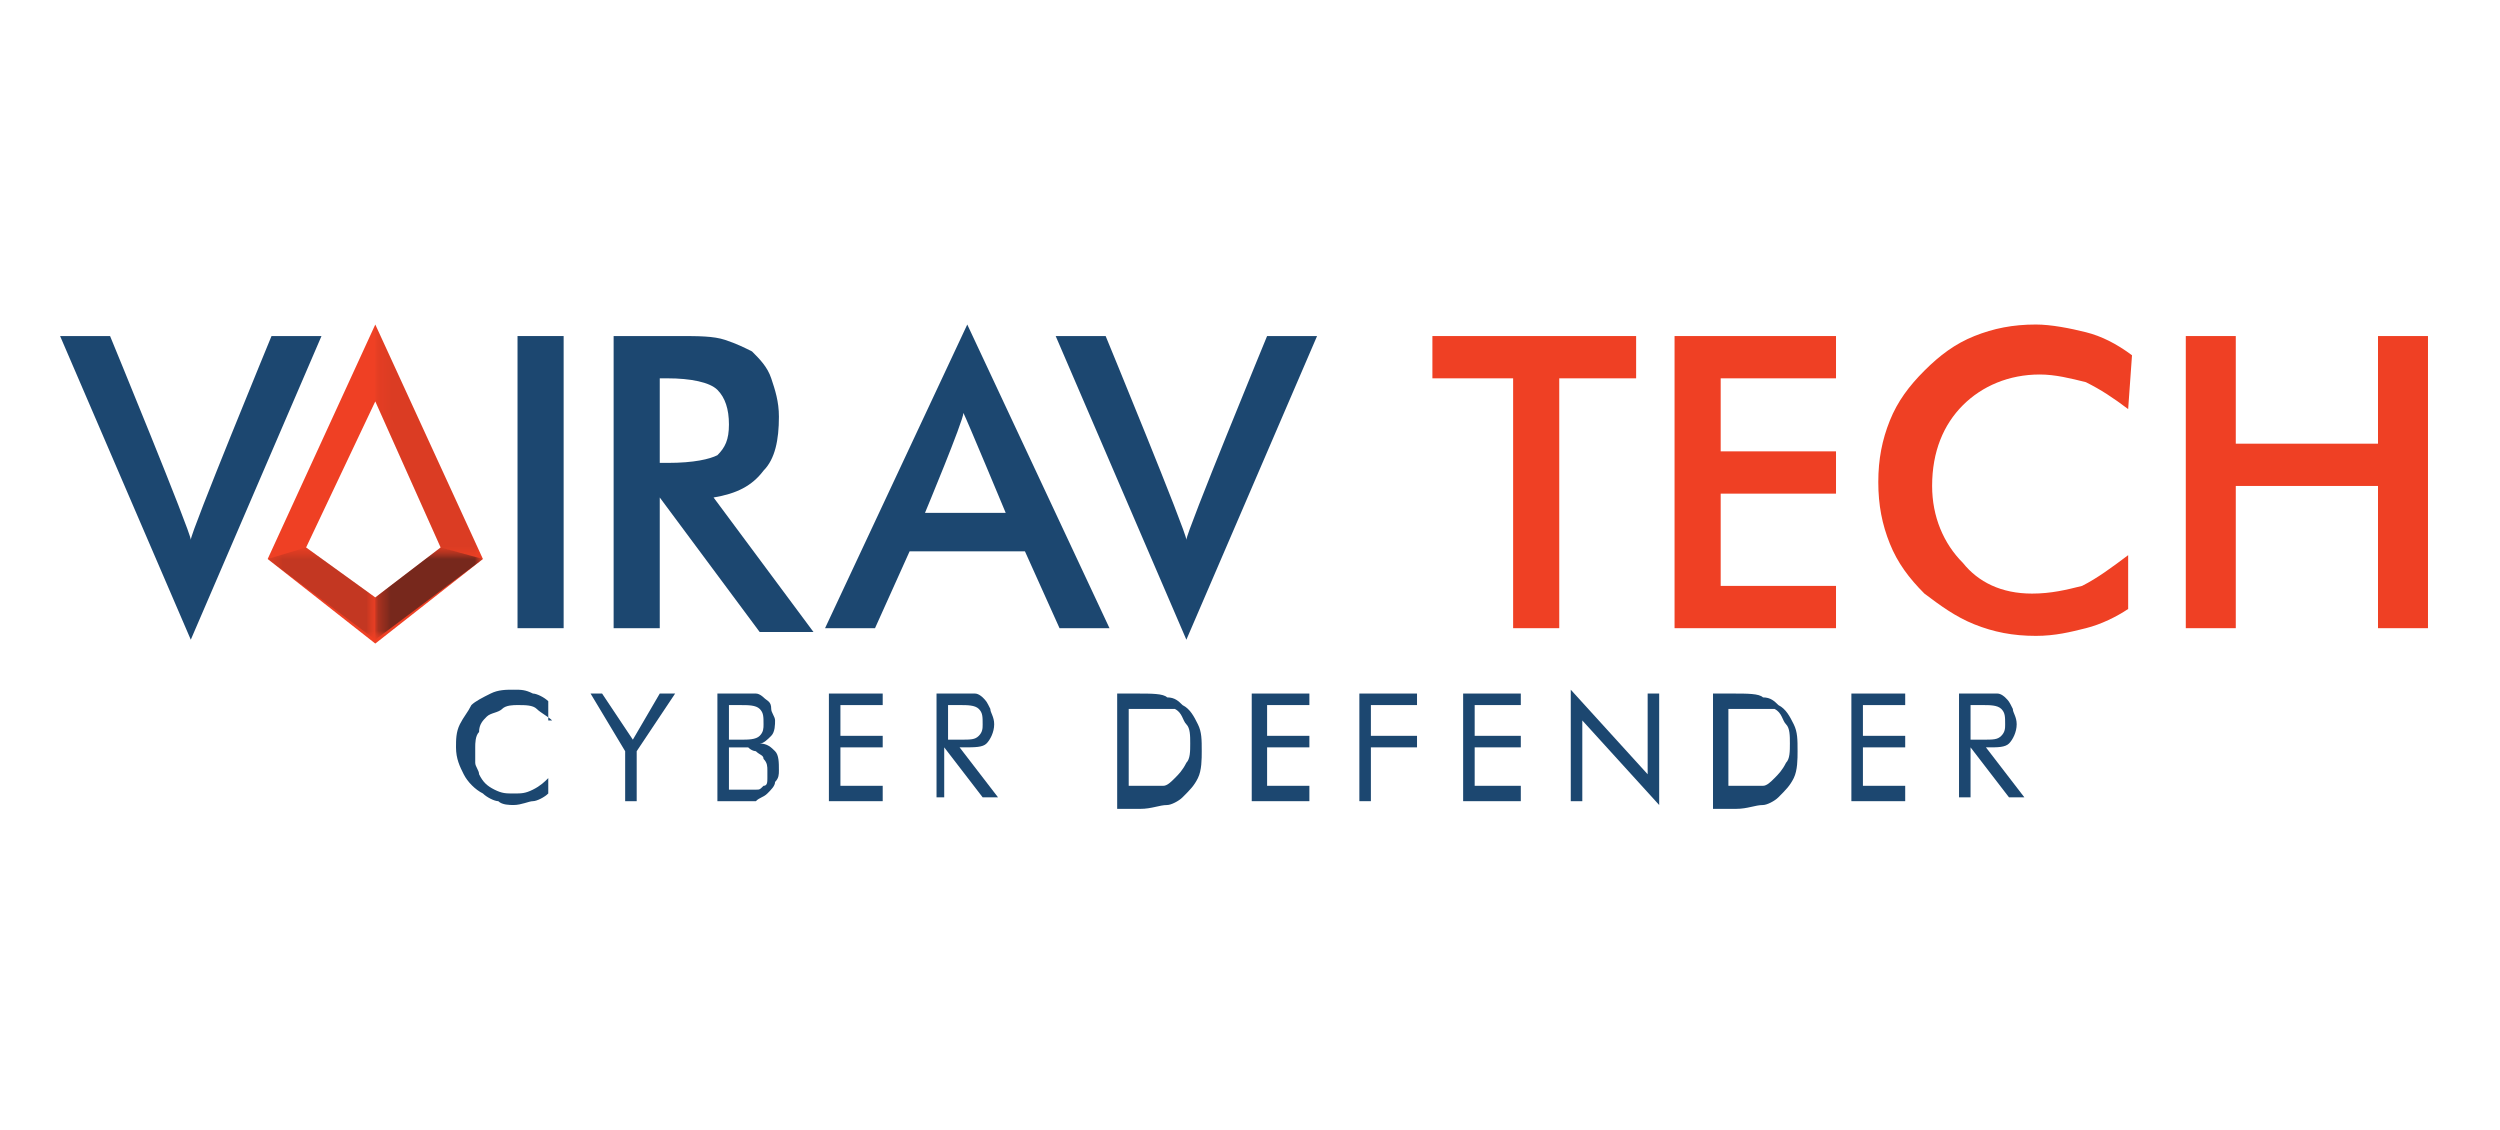 <svg width="208" height="94" viewBox="0 0 208 94" fill="none" xmlns="http://www.w3.org/2000/svg">
<path d="M15.874 53.224L5 27.959H9.158C9.158 27.959 15.874 44.27 15.874 44.909C15.874 44.27 22.59 27.959 22.59 27.959H26.748L15.874 53.224Z" fill="#1C4770"/>
<path d="M46.895 27.959H43.058V52.265H46.895V27.959Z" fill="#1C4770"/>
<path d="M54.892 41.391V52.265H51.054V27.959H56.491C58.09 27.959 59.369 27.959 60.328 28.279C61.288 28.599 61.928 28.918 62.567 29.238C63.207 29.878 63.847 30.517 64.166 31.477C64.486 32.436 64.806 33.396 64.806 34.675C64.806 36.594 64.486 38.193 63.527 39.153C62.567 40.432 61.288 41.072 59.369 41.391L67.684 52.585H63.207L54.892 41.391ZM54.892 38.513H55.531C57.77 38.513 59.049 38.193 59.689 37.873C60.328 37.234 60.648 36.594 60.648 35.315C60.648 34.035 60.328 33.076 59.689 32.436C59.049 31.797 57.45 31.477 55.531 31.477H54.892V38.513Z" fill="#1C4770"/>
<path d="M88.153 52.266L85.274 45.869H75.68L72.801 52.266H68.644L80.477 27L92.31 52.266H88.153ZM76.959 42.671H83.675C83.675 42.671 80.477 34.995 80.157 34.356C80.157 34.995 76.959 42.671 76.959 42.671Z" fill="#1C4770"/>
<path d="M98.706 53.225L87.832 27.959H91.99C91.99 27.959 98.706 44.27 98.706 44.91C98.706 44.27 105.422 27.959 105.422 27.959H109.58L98.706 53.225Z" fill="#1C4770"/>
<path d="M31.224 27L22.27 46.509L31.224 53.545L40.179 46.509L31.224 27ZM25.468 45.55L31.224 33.396L36.661 45.55L31.224 49.707L25.468 45.55Z" fill="#EF4024"/>
<mask id="mask0_948_2119" style="mask-type:luminance" maskUnits="userSpaceOnUse" x="31" y="45" width="10" height="9">
<g opacity="0.75">
<path d="M40.179 45.549H31.224V53.225H40.179V45.549Z" fill="white"/>
</g>
</mask>
<g mask="url(#mask0_948_2119)">
<mask id="mask1_948_2119" style="mask-type:luminance" maskUnits="userSpaceOnUse" x="31" y="45" width="10" height="9">
<g opacity="0.75">
<path d="M40.178 45.549H31.223V53.224H40.178V45.549Z" fill="white"/>
</g>
</mask>
<g mask="url(#mask1_948_2119)">
<path d="M36.66 45.549L31.223 49.707V53.224L40.178 46.508L36.66 45.549Z" fill="#191516"/>
</g>
</g>
<mask id="mask2_948_2119" style="mask-type:luminance" maskUnits="userSpaceOnUse" x="22" y="45" width="10" height="9">
<g opacity="0.45">
<path d="M31.224 45.549H22.269V53.225H31.224V45.549Z" fill="white"/>
</g>
</mask>
<g mask="url(#mask2_948_2119)">
<mask id="mask3_948_2119" style="mask-type:luminance" maskUnits="userSpaceOnUse" x="22" y="45" width="10" height="9">
<g opacity="0.45">
<path d="M31.223 45.549H22.268V53.224H31.223V45.549Z" fill="white"/>
</g>
</mask>
<g mask="url(#mask3_948_2119)">
<path d="M25.466 45.549L31.223 49.707V53.224L22.268 46.508L25.466 45.549Z" fill="#191516"/>
</g>
</g>
<mask id="mask4_948_2119" style="mask-type:luminance" maskUnits="userSpaceOnUse" x="31" y="27" width="10" height="20">
<g opacity="0.3">
<path d="M40.179 27H31.224V46.509H40.179V27Z" fill="white"/>
</g>
</mask>
<g mask="url(#mask4_948_2119)">
<mask id="mask5_948_2119" style="mask-type:luminance" maskUnits="userSpaceOnUse" x="31" y="27" width="10" height="20">
<g opacity="0.3">
<path d="M40.178 27H31.223V46.509H40.178V27Z" fill="white"/>
</g>
</mask>
<g mask="url(#mask5_948_2119)">
<path d="M31.223 27V33.397L36.66 45.55L40.178 46.509L31.223 27Z" fill="#191516"/>
</g>
</g>
<path d="M129.73 31.477V52.265H125.892V31.477H119.176V27.959H136.126V31.477H129.73Z" fill="#EF4024"/>
<path d="M139.323 52.265V27.959H152.756V31.477H143.161V37.553H152.756V41.071H143.161V48.747H152.756V52.265H139.323Z" fill="#EF4024"/>
<path d="M177.063 34.036C175.783 33.077 174.825 32.437 173.545 31.797C172.266 31.477 170.987 31.158 169.707 31.158C167.148 31.158 164.91 32.117 163.31 33.716C161.711 35.315 160.752 37.554 160.752 40.432C160.752 42.991 161.711 45.23 163.31 46.829C164.59 48.428 166.509 49.387 169.067 49.387C170.666 49.387 171.945 49.068 173.225 48.748C174.504 48.108 175.783 47.149 177.063 46.189V50.667C176.104 51.306 174.825 51.946 173.545 52.266C172.266 52.586 170.987 52.905 169.387 52.905C167.468 52.905 165.869 52.586 164.27 51.946C162.671 51.306 161.391 50.347 160.112 49.387C158.833 48.108 157.874 46.829 157.234 45.23C156.594 43.631 156.274 42.032 156.274 40.113C156.274 38.194 156.594 36.595 157.234 34.995C157.874 33.396 158.833 32.117 160.112 30.838C161.391 29.559 162.671 28.599 164.27 27.959C165.869 27.32 167.468 27 169.387 27C170.666 27 172.266 27.32 173.545 27.64C174.825 27.959 176.104 28.599 177.383 29.559L177.063 34.036Z" fill="#EF4024"/>
<path d="M181.858 52.265V27.959H186.017V36.914H197.85V27.959H202.008V52.265H197.85V40.432H186.017V52.265H181.858Z" fill="#EF4024"/>
<path d="M45.936 59.941C45.616 59.622 44.976 59.302 44.657 58.982C44.337 58.662 43.697 58.662 43.057 58.662C42.738 58.662 42.098 58.662 41.778 58.982C41.458 59.302 40.819 59.302 40.499 59.622C40.179 59.941 39.859 60.261 39.859 60.901C39.539 61.221 39.539 61.86 39.539 62.18C39.539 62.5 39.539 62.82 39.539 63.459C39.539 63.779 39.859 64.099 39.859 64.419C40.179 65.058 40.499 65.378 41.139 65.698C41.778 66.018 42.098 66.018 42.738 66.018C43.377 66.018 43.697 66.018 44.337 65.698C44.976 65.378 45.296 65.058 45.616 64.739V66.018C45.296 66.338 44.657 66.658 44.337 66.658C44.017 66.658 43.377 66.977 42.738 66.977C42.418 66.977 41.778 66.977 41.458 66.658C41.139 66.658 40.499 66.338 40.179 66.018C39.539 65.698 38.9 65.058 38.58 64.419C38.26 63.779 37.94 63.139 37.94 62.18C37.94 61.54 37.94 60.901 38.26 60.261C38.58 59.622 38.9 59.302 39.22 58.662C39.539 58.342 40.179 58.023 40.819 57.703C41.458 57.383 42.098 57.383 42.738 57.383C43.377 57.383 43.697 57.383 44.337 57.703C44.657 57.703 45.296 58.023 45.616 58.342V59.941H45.936Z" fill="#1C4770"/>
<path d="M52.013 66.658V62.5L49.135 57.703H50.094L52.653 61.541L54.892 57.703H56.171L52.973 62.5V66.658H52.013Z" fill="#1C4770"/>
<path d="M59.688 66.658V57.703H61.607C62.247 57.703 62.887 57.703 62.887 57.703C63.207 57.703 63.526 58.023 63.526 58.023C63.846 58.343 64.166 58.343 64.166 58.982C64.166 59.302 64.486 59.622 64.486 59.942C64.486 60.262 64.486 60.901 64.166 61.221C63.846 61.541 63.526 61.861 63.207 61.861C63.846 61.861 64.166 62.181 64.486 62.5C64.805 62.82 64.805 63.46 64.805 64.1C64.805 64.419 64.805 64.739 64.486 65.059C64.486 65.379 64.166 65.699 63.846 66.018C63.526 66.338 63.207 66.338 62.887 66.658C62.567 66.658 61.927 66.658 60.968 66.658H59.688ZM60.648 58.663V61.541H61.607C62.247 61.541 62.887 61.541 63.207 61.221C63.526 60.901 63.526 60.581 63.526 60.262C63.526 59.622 63.526 59.302 63.207 58.982C62.887 58.663 62.247 58.663 61.607 58.663H60.648ZM60.648 62.5V65.699H61.607C62.247 65.699 62.567 65.699 62.887 65.699C63.207 65.699 63.207 65.699 63.526 65.379C63.846 65.379 63.846 65.059 63.846 64.739C63.846 64.419 63.846 64.1 63.846 64.1C63.846 63.78 63.846 63.46 63.526 63.14C63.526 62.82 63.207 62.82 62.887 62.5C62.887 62.5 62.567 62.5 62.247 62.181C61.927 62.181 61.927 62.181 61.288 62.181H60.968H60.648V62.5Z" fill="#1C4770"/>
<path d="M68.964 66.658V57.703H73.441V58.663H69.923V61.221H73.441V62.181H69.923V65.379H73.441V66.658H68.964Z" fill="#1C4770"/>
<path d="M77.919 66.658V57.703H79.838C80.477 57.703 80.797 57.703 81.117 57.703C81.437 57.703 81.757 58.023 81.757 58.023C82.076 58.343 82.076 58.343 82.396 58.982C82.396 59.302 82.716 59.622 82.716 60.261C82.716 60.901 82.396 61.541 82.076 61.861C81.757 62.18 81.117 62.18 80.158 62.18H79.838L83.036 66.338H81.757L78.559 62.18V66.338H77.919V66.658ZM78.878 58.662V61.541H79.838C80.797 61.541 81.117 61.541 81.437 61.221C81.757 60.901 81.757 60.581 81.757 60.261C81.757 59.622 81.757 59.302 81.437 58.982C81.117 58.662 80.477 58.662 79.838 58.662H78.878Z" fill="#1C4770"/>
<path d="M92.949 66.658V57.703H94.548C95.828 57.703 96.787 57.703 97.107 58.023C97.746 58.023 98.066 58.343 98.386 58.663C99.026 58.982 99.346 59.622 99.665 60.262C99.985 60.901 99.985 61.541 99.985 62.5C99.985 63.14 99.985 64.1 99.665 64.739C99.346 65.379 99.026 65.699 98.386 66.338C98.066 66.658 97.427 66.978 97.107 66.978C96.467 66.978 95.828 67.298 94.868 67.298H94.548H92.949V66.658ZM93.909 65.379H94.548C95.508 65.379 96.467 65.379 96.787 65.379C97.107 65.379 97.427 65.059 97.746 64.739C98.066 64.419 98.386 64.1 98.706 63.46C99.026 63.14 99.026 62.5 99.026 61.861C99.026 61.221 99.026 60.581 98.706 60.262C98.386 59.942 98.386 59.302 97.746 58.982C97.746 58.982 97.107 58.982 96.787 58.982C96.467 58.982 95.508 58.982 94.548 58.982H93.909V65.379Z" fill="#1C4770"/>
<path d="M104.144 66.658V57.703H108.941V58.662H105.423V61.221H108.941V62.18H105.423V65.379H108.941V66.658H104.144Z" fill="#1C4770"/>
<path d="M113.099 66.658V57.703H117.896V58.662H114.058V61.221H117.896V62.18H114.058V66.658H113.099Z" fill="#1C4770"/>
<path d="M121.733 66.658V57.703H126.531V58.662H122.693V61.221H126.531V62.18H122.693V65.379H126.531V66.658H121.733Z" fill="#1C4770"/>
<path d="M130.688 66.658V57.383L137.085 64.419V57.703H138.044V66.977L131.648 59.941V66.658H130.688Z" fill="#1C4770"/>
<path d="M142.522 66.658V57.703H144.121C145.401 57.703 146.36 57.703 146.68 58.023C147.32 58.023 147.64 58.343 147.959 58.662C148.599 58.982 148.919 59.622 149.239 60.261C149.558 60.901 149.558 61.541 149.558 62.5C149.558 63.14 149.558 64.099 149.239 64.739C148.919 65.379 148.599 65.698 147.959 66.338C147.64 66.658 147 66.978 146.68 66.978C146.04 66.978 145.401 67.297 144.441 67.297H144.121H142.522V66.658ZM143.802 65.379H144.441C145.401 65.379 146.36 65.379 146.68 65.379C147 65.379 147.32 65.059 147.64 64.739C147.959 64.419 148.279 64.099 148.599 63.46C148.919 63.14 148.919 62.5 148.919 61.861C148.919 61.221 148.919 60.581 148.599 60.261C148.279 59.942 148.279 59.302 147.64 58.982C147.32 58.982 147 58.982 146.68 58.982C146.36 58.982 145.401 58.982 144.441 58.982H143.802V65.379Z" fill="#1C4770"/>
<path d="M154.035 66.658V57.703H158.513V58.663H154.995V61.221H158.513V62.181H154.995V65.379H158.513V66.658H154.035Z" fill="#1C4770"/>
<path d="M162.99 66.658V57.703H164.909C165.549 57.703 165.869 57.703 166.188 57.703C166.508 57.703 166.828 58.023 166.828 58.023C167.148 58.343 167.148 58.343 167.468 58.982C167.468 59.302 167.788 59.622 167.788 60.261C167.788 60.901 167.468 61.541 167.148 61.861C166.828 62.18 166.188 62.18 165.549 62.18H165.229L168.427 66.338H167.148L163.95 62.18V66.338H162.99V66.658ZM163.95 58.662V61.541H164.909C165.869 61.541 166.188 61.541 166.508 61.221C166.828 60.901 166.828 60.581 166.828 60.261C166.828 59.622 166.828 59.302 166.508 58.982C166.188 58.662 165.549 58.662 164.909 58.662H163.95Z" fill="#1C4770"/>
</svg>
